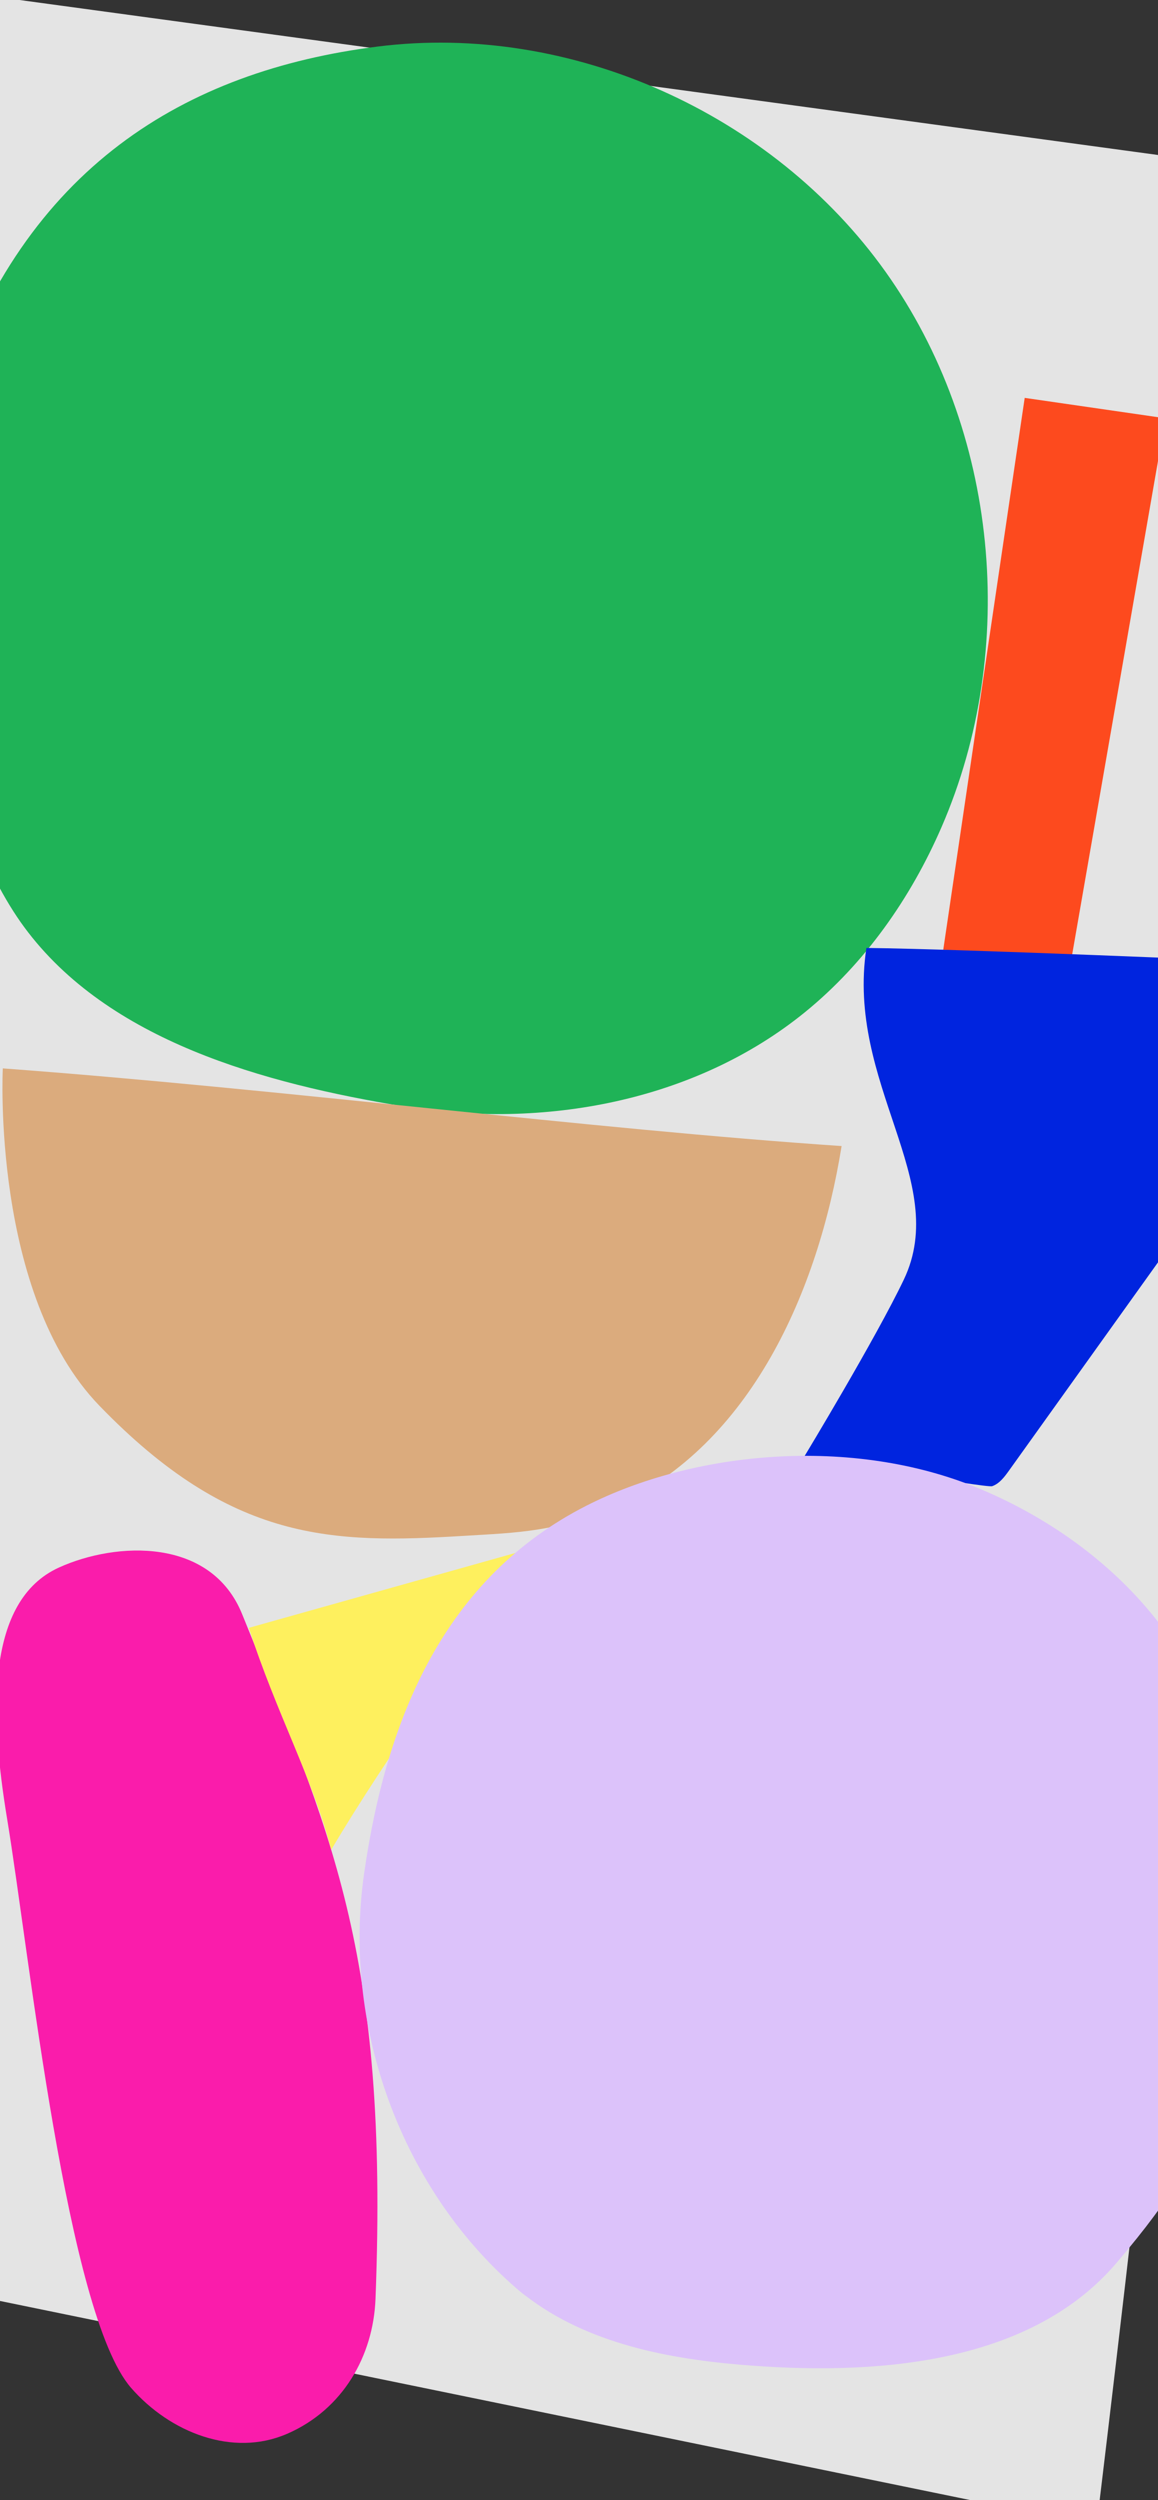 <?xml version="1.0" encoding="UTF-8"?> <svg xmlns="http://www.w3.org/2000/svg" xmlns:xlink="http://www.w3.org/1999/xlink" id="cover" viewBox="0 0 393 848"><rect x="0" y="0" width="393" height="848" fill="#333333" stroke="none"/><defs><style>.cls-1{clip-path:url(#clippath);}.cls-2{fill:none;}.cls-2,.cls-3,.cls-4,.cls-5,.cls-6,.cls-7,.cls-8,.cls-9,.cls-10{stroke-width:0px;}.cls-3{fill:#fa1cab;}.cls-4{fill:#1fb357;}.cls-5{fill:#dbab7d;}.cls-6{fill:#dcc2fa;}.cls-7{fill:#fd4a1e;}.cls-8{fill:#e4e4e4;}.cls-9{fill:#fef05e;}.cls-10{fill:#0024df;}</style><clipPath id="clippath"><rect class="cls-2" width="393" height="848"></rect></clipPath></defs><g class="cls-1"><path class="cls-8" d="m-33.44,773.57l405.58,83.18s41.53-340.34,46.15-454.44c3.51-86.76-7.06-347.26-7.06-347.26L-3.8-1.42l-29.64,774.99Z"></path><path class="cls-4" d="m-17.3,134.37C8.42,56.83,62.7,24.05,128.16,15.79c65.46-8.26,134.06,22.64,172.36,76.37,38.3,53.73,45.31,127.85,19.02,188.37-10.47,24.11-26,46.25-46.4,62.82-37.27,30.26-88.69,39.71-136.07,31.93-47.37-7.78-100.4-22.2-128.87-60.85-26.96-36.6-45.34-120.24-25.5-180.05Z"></path><path class="cls-5" d="m.95,362.37c94.26,6.97,199.37,20.6,284.67,26.34-7.95,49.42-30.86,101.06-76.37,121.89-19.8,9.06-33.98,9.23-51.58,10.31-45.09,2.76-79.21,2.12-123.94-44.13C-2.95,438.88.95,362.37.95,362.37Z"></path><polygon class="cls-7" points="395.52 141.87 363.46 326.1 320.12 322.14 347.76 134.95 395.52 141.87"></polygon><path class="cls-3" d="m97.42,825.49c-18.43,8.01-39.72-.44-52.93-15.58-21.84-25.03-34.54-147.43-42.06-192.91-5.93-35.85-7.23-74.11,17.61-85.35,19.42-8.79,51.6-10.29,62.16,15.89,29.57,73.33,49.83,113.61,45.24,232.18-.75,19.34-11.03,37.53-30.02,45.78Z"></path><path class="cls-10" d="m272.98,493.98s61.78,10.79,63.74,10.1c2.47-.87,4.14-3.11,5.67-5.24,24.79-34.62,46.78-65.34,71.57-99.96,2.83-3.95,8.89-11.84,9.77-16.62.94-5.06,1.54-12.03,1.55-15.5.06-14.56-.82-21.59-1.5-40.68,0,0-95.32-4.16-129.74-4.56-7.02,46.1,28.72,78.94,12.69,112.51-9.53,19.96-33.75,59.96-33.75,59.96Z"></path><path class="cls-9" d="m182.28,524.65c-21.29,29.54-51.37,71.4-69.87,102.75-6.15-23.93-18.8-46.69-27.95-75.28l97.83-27.47Z"></path><path class="cls-6" d="m179.21,779.45c-41.92-33.73-63.27-90.66-55.65-143.92s27.48-100.39,75.42-124.82c36.26-18.47,89.93-23.86,133.24-5.87,26.71,11.09,50.98,29.43,66.8,53.65,17.18,26.3,25.7,62.74,26.32,94.14.41,20.53-5.26,40.74-12.76,59.85-7.89,20.13-13.58,31.43-33.57,54.94-29.56,34.79-82.61,38.5-128.1,34.6-26.43-2.26-53.81-7.99-74.33-24.8l2.62,2.22Z"></path></g></svg> 